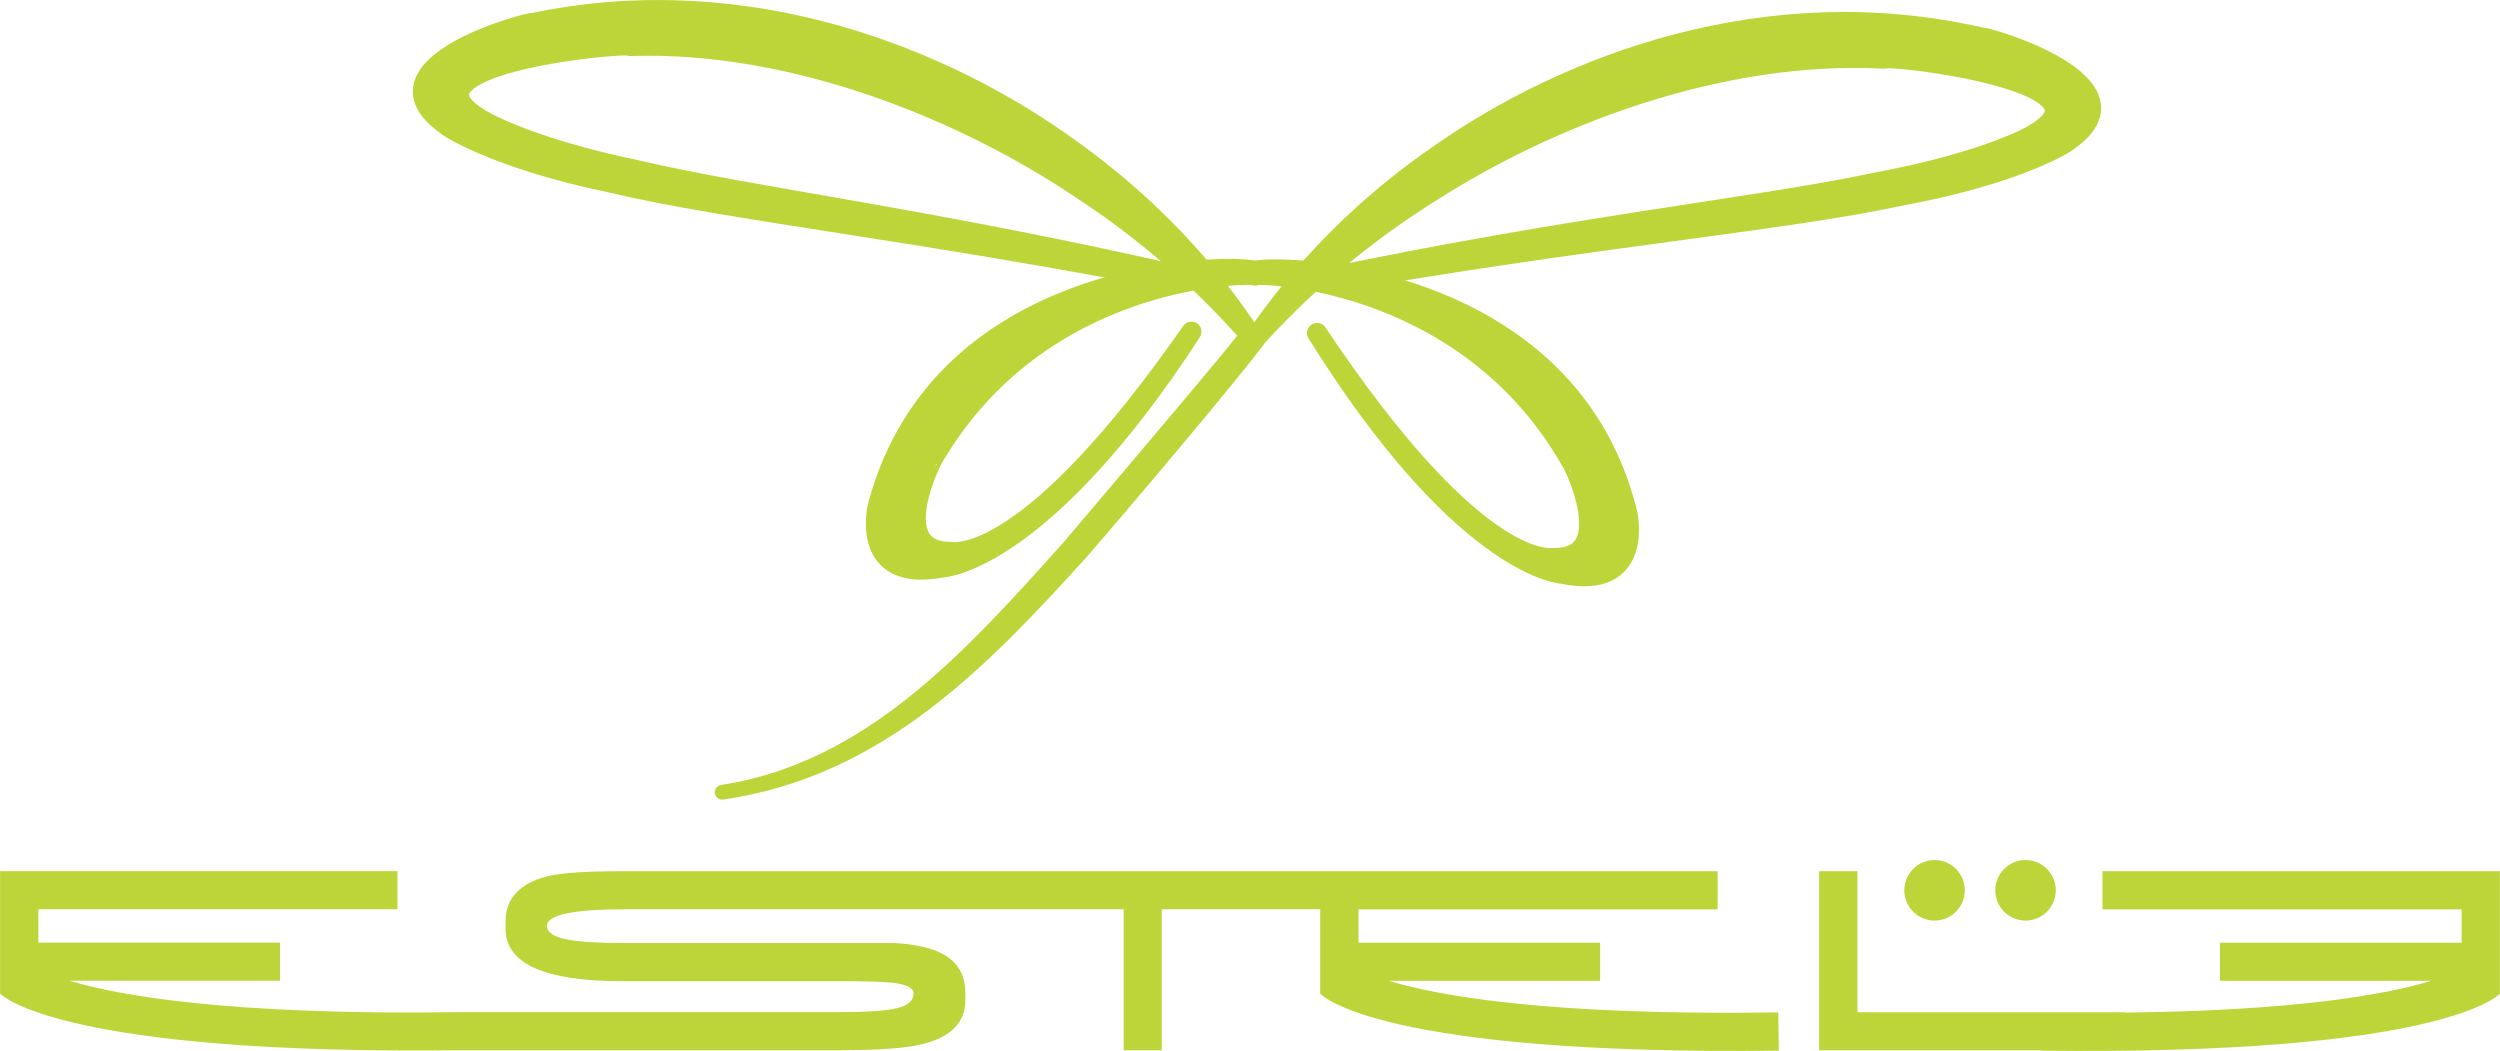 <?xml version="1.0" encoding="UTF-8"?>
<svg xmlns="http://www.w3.org/2000/svg" xmlns:xlink="http://www.w3.org/1999/xlink" width="402.36pt" height="169.14pt" viewBox="0 0 402.36 169.14" version="1.1">
<defs>
<clipPath id="clip1">
  <path d="M 0 140 L 287 140 L 287 169.141 L 0 169.141 Z M 0 140 "/>
</clipPath>
<clipPath id="clip2">
  <path d="M 292 140 L 402.359 140 L 402.359 169.141 L 292 169.141 Z M 292 140 "/>
</clipPath>
</defs>
<g id="surface1">
<path style=" stroke:none;fill-rule:nonzero;fill:rgb(74.117%,83.528%,22.353%);fill-opacity:1;" d="M 311.355 148.16 C 314.047 148.16 316.223 145.977 316.223 143.293 C 316.223 140.602 314.047 138.418 311.355 138.418 C 308.668 138.418 306.488 140.602 306.488 143.293 C 306.488 145.977 308.668 148.16 311.355 148.16 "/>
<path style=" stroke:none;fill-rule:nonzero;fill:rgb(74.117%,83.528%,22.353%);fill-opacity:1;" d="M 325.996 148.16 C 328.684 148.16 330.863 145.977 330.863 143.293 C 330.863 140.602 328.684 138.418 325.996 138.418 C 323.309 138.418 321.129 140.602 321.129 143.293 C 321.129 145.977 323.309 148.16 325.996 148.16 "/>
<g clip-path="url(#clip1)" clip-rule="nonzero">
<path style=" stroke:none;fill-rule:nonzero;fill:rgb(74.117%,83.528%,22.353%);fill-opacity:1;" d="M 223.547 157.852 L 257.531 157.852 L 257.531 151.723 L 218.645 151.723 L 218.645 146.348 L 276.441 146.348 L 276.441 140.219 L 215.863 140.219 L 215.863 140.215 L 100.129 140.215 C 94.395 140.215 90.402 140.48 88.145 141.02 C 83.625 142.168 81.367 144.594 81.367 148.305 L 81.367 149.469 C 81.367 155.098 87.617 157.914 100.121 157.914 L 134.953 157.914 C 139.336 157.914 142.23 157.996 143.648 158.164 C 145.902 158.43 147.031 159 147.031 159.875 C 147.031 161.02 146.176 161.812 144.453 162.246 C 142.734 162.684 139.566 162.898 134.953 162.898 L 73.832 162.898 L 73.832 162.902 C 36.164 163.43 18.664 160.105 11.195 157.844 L 45.062 157.844 L 45.062 151.715 L 6.176 151.715 L 6.176 146.336 L 63.973 146.336 L 63.973 140.207 L 0.012 140.207 L 0.012 159.895 L 0 159.902 C 0 159.902 0.008 159.91 0.012 159.918 L 0.016 159.918 C 0.316 160.234 9.887 169.797 74.066 169.031 L 135.004 169.031 C 141.406 169.031 145.922 168.695 148.547 168.02 C 153.102 166.875 155.371 164.516 155.371 160.938 L 155.371 159.875 C 155.371 157.043 154.23 154.969 151.938 153.652 C 150.152 152.609 147.508 151.984 144 151.781 L 100.57 151.781 C 96.195 151.781 93.055 151.578 91.172 151.176 C 89.078 150.773 88.035 150.051 88.035 149.012 C 88.035 147.234 92.215 146.344 100.574 146.344 L 180.848 146.344 L 180.848 169.031 L 186.98 169.031 L 186.98 146.344 L 212.48 146.344 L 212.48 159.902 L 212.465 159.91 C 212.465 159.91 212.473 159.918 212.48 159.922 L 212.48 159.93 L 212.488 159.934 C 212.938 160.406 222.664 169.855 286.285 169.098 L 286.203 162.945 C 248.324 163.488 230.922 160.129 223.547 157.852 "/>
</g>
<g clip-path="url(#clip2)" clip-rule="nonzero">
<path style=" stroke:none;fill-rule:nonzero;fill:rgb(74.117%,83.528%,22.353%);fill-opacity:1;" d="M 402.34 159.926 L 402.355 159.91 L 402.34 159.898 L 402.34 140.219 L 338.379 140.219 L 338.379 146.348 L 396.18 146.348 L 396.18 151.723 L 357.289 151.723 L 357.289 157.852 L 391.273 157.852 C 384.832 159.84 370.723 162.648 342.016 162.969 L 342.016 162.918 L 298.941 162.918 L 298.941 140.215 L 292.781 140.215 L 292.781 169.031 L 328.531 169.031 L 328.531 169.098 C 392.246 169.855 401.91 160.379 402.336 159.934 L 402.34 159.93 "/>
</g>
<path style=" stroke:none;fill-rule:nonzero;fill:rgb(74.117%,83.528%,22.353%);fill-opacity:1;" d="M 190.41 45.395 C 147.441 37.016 117.223 33.879 98.344 29.398 C 79.371 25.465 71.742 20.184 71.875 20.16 C 58.211 10.516 85.707 3.359 85.766 3.715 C 120.648 -3.625 152.582 9.594 172.508 24.164 C 192.977 38.797 201.434 54.789 201.852 54.523 C 201.594 54.762 192.098 42.125 173.551 30.102 C 155.395 18.008 128.191 6.531 101.418 7.395 C 101.559 6.668 62.926 10.145 76.938 18.918 C 76.84 18.941 84.105 23.594 102.617 27.418 C 121.008 31.766 150.641 35.281 192.352 44.949 C 191.711 45.098 191.059 45.242 190.41 45.395 "/>
<path style="fill:none;stroke-width:32.39;stroke-linecap:round;stroke-linejoin:round;stroke:rgb(74.117%,83.528%,22.353%);stroke-opacity:1;stroke-miterlimit:4;" d="M 1904.102 1237.455 C 1474.414 1321.244 1172.227 1352.611 983.438 1397.416 C 793.711 1436.752 717.422 1489.564 718.75 1489.798 C 582.109 1586.244 857.07 1657.806 857.656 1654.252 C 1206.484 1727.65 1525.82 1595.463 1725.078 1449.759 C 1929.766 1303.431 2014.336 1143.509 2018.516 1146.166 C 2015.938 1143.783 1920.977 1270.15 1735.508 1390.384 C 1553.945 1511.322 1281.914 1626.088 1014.18 1617.455 C 1015.586 1624.72 629.258 1589.955 769.375 1502.22 C 768.398 1501.986 841.055 1455.463 1026.172 1417.22 C 1210.078 1373.744 1506.406 1338.588 1923.516 1241.908 C 1917.109 1240.423 1910.586 1238.978 1904.102 1237.455 Z M 1904.102 1237.455 " transform="matrix(0.1,0,0,-0.1,0,169.14)"/>
<path style=" stroke:none;fill-rule:nonzero;fill:rgb(74.117%,83.528%,22.353%);fill-opacity:1;" d="M 213.473 45.625 C 256.617 38.098 286.934 35.586 305.934 31.5 C 325.004 27.961 332.754 22.852 332.621 22.82 C 346.5 13.469 319.105 5.727 319.035 6.082 C 284.242 -1.988 252.031 10.582 231.812 24.754 C 211.043 38.973 202.27 54.793 201.852 54.523 C 202.105 54.77 211.859 42.32 230.648 30.672 C 249.051 18.941 276.496 8.016 303.285 9.438 C 303.16 8.695 341.785 12.988 327.574 21.465 C 327.664 21.504 320.297 25.996 301.688 29.43 C 283.191 33.395 253.449 36.301 211.547 45.145 C 212.195 45.301 212.836 45.465 213.473 45.625 "/>
<path style="fill:none;stroke-width:32.39;stroke-linecap:round;stroke-linejoin:round;stroke:rgb(74.117%,83.528%,22.353%);stroke-opacity:1;stroke-miterlimit:4;" d="M 2134.727 1235.15 C 2566.172 1310.423 2869.336 1335.541 3059.336 1376.4 C 3250.039 1411.791 3327.539 1462.884 3326.211 1463.197 C 3465 1556.713 3191.055 1634.134 3190.352 1630.58 C 2842.422 1711.283 2520.312 1585.58 2318.125 1443.861 C 2110.43 1301.673 2022.695 1143.47 2018.516 1146.166 C 2021.055 1143.705 2118.594 1268.197 2306.484 1384.681 C 2490.508 1501.986 2764.961 1611.244 3032.852 1597.025 C 3031.602 1604.447 3417.852 1561.517 3275.742 1476.752 C 3276.641 1476.361 3202.969 1431.439 3016.875 1397.103 C 2831.914 1357.455 2534.492 1328.392 2115.469 1239.955 C 2121.953 1238.392 2128.359 1236.752 2134.727 1235.15 Z M 2134.727 1235.15 " transform="matrix(0.1,0,0,-0.1,0,169.14)"/>
<path style="fill-rule:nonzero;fill:rgb(74.117%,83.528%,22.353%);fill-opacity:1;stroke-width:32.39;stroke-linecap:round;stroke-linejoin:round;stroke:rgb(74.117%,83.528%,22.353%);stroke-opacity:1;stroke-miterlimit:4;" d="M 2019.062 1248.158 C 2012.109 1252.103 2355.039 1252.806 2528.164 949.916 C 2530.586 949.759 2608.359 791.752 2501.445 793.353 C 2490.039 792.337 2371.445 778.47 2119.727 1155.463 C 2348.359 788.275 2504.688 768.392 2514.414 768.041 C 2648.438 739.877 2619.336 867.025 2618.32 868.08 C 2516.094 1275.463 2008.555 1266.088 2019.062 1253.783 " transform="matrix(0.1,0,0,-0.1,0,169.14)"/>
<path style="fill-rule:nonzero;fill:rgb(74.117%,83.528%,22.353%);fill-opacity:1;stroke-width:32.39;stroke-linecap:round;stroke-linejoin:round;stroke:rgb(74.117%,83.528%,22.353%);stroke-opacity:1;stroke-miterlimit:4;" d="M 2020.156 1248.158 C 2027.109 1251.908 1684.297 1259.447 1505.469 960.228 C 1502.969 960.072 1422.188 803.705 1529.062 803.119 C 1540.391 801.908 1658.477 785.58 1917.539 1157.533 C 1681.719 794.877 1525.312 778.236 1515.547 778.041 C 1381.172 752.611 1412.695 879.173 1413.711 880.228 C 1523.789 1285.267 2030.859 1265.892 2020.195 1253.783 " transform="matrix(0.1,0,0,-0.1,0,169.14)"/>
<path style=" stroke:none;fill-rule:nonzero;fill:rgb(74.117%,83.528%,22.353%);fill-opacity:1;" d="M 202.648 54.312 C 203.188 54.246 189.066 71.375 174.137 88.715 C 158.293 106.164 141.629 123.828 116.23 127.512 C 140.031 123.852 156.23 105.73 172.027 88.109 C 186.922 70.551 201.414 53.48 200.906 53.539 C 201.488 53.797 202.07 54.055 202.648 54.312 "/>
<path style="fill:none;stroke-width:23.75;stroke-linecap:round;stroke-linejoin:round;stroke:rgb(74.117%,83.528%,22.353%);stroke-opacity:1;stroke-miterlimit:4;" d="M 2026.484 1148.275 C 2031.875 1148.939 1890.664 977.65 1741.367 804.252 C 1582.93 629.759 1416.289 453.119 1162.305 416.283 C 1400.312 452.884 1562.305 634.095 1720.273 810.306 C 1869.219 985.892 2014.141 1156.595 2009.062 1156.009 C 2014.883 1153.431 2020.703 1150.853 2026.484 1148.275 Z M 2026.484 1148.275 " transform="matrix(0.1,0,0,-0.1,0,169.14)"/>
<path style="fill:none;stroke-width:13.06;stroke-linecap:round;stroke-linejoin:round;stroke:rgb(74.117%,83.528%,22.353%);stroke-opacity:1;stroke-miterlimit:4;" d="M 1964.453 1256.009 C 2003.125 1256.478 2041.797 1256.088 2080.43 1254.72 " transform="matrix(0.1,0,0,-0.1,0,169.14)"/>
</g>
</svg>

